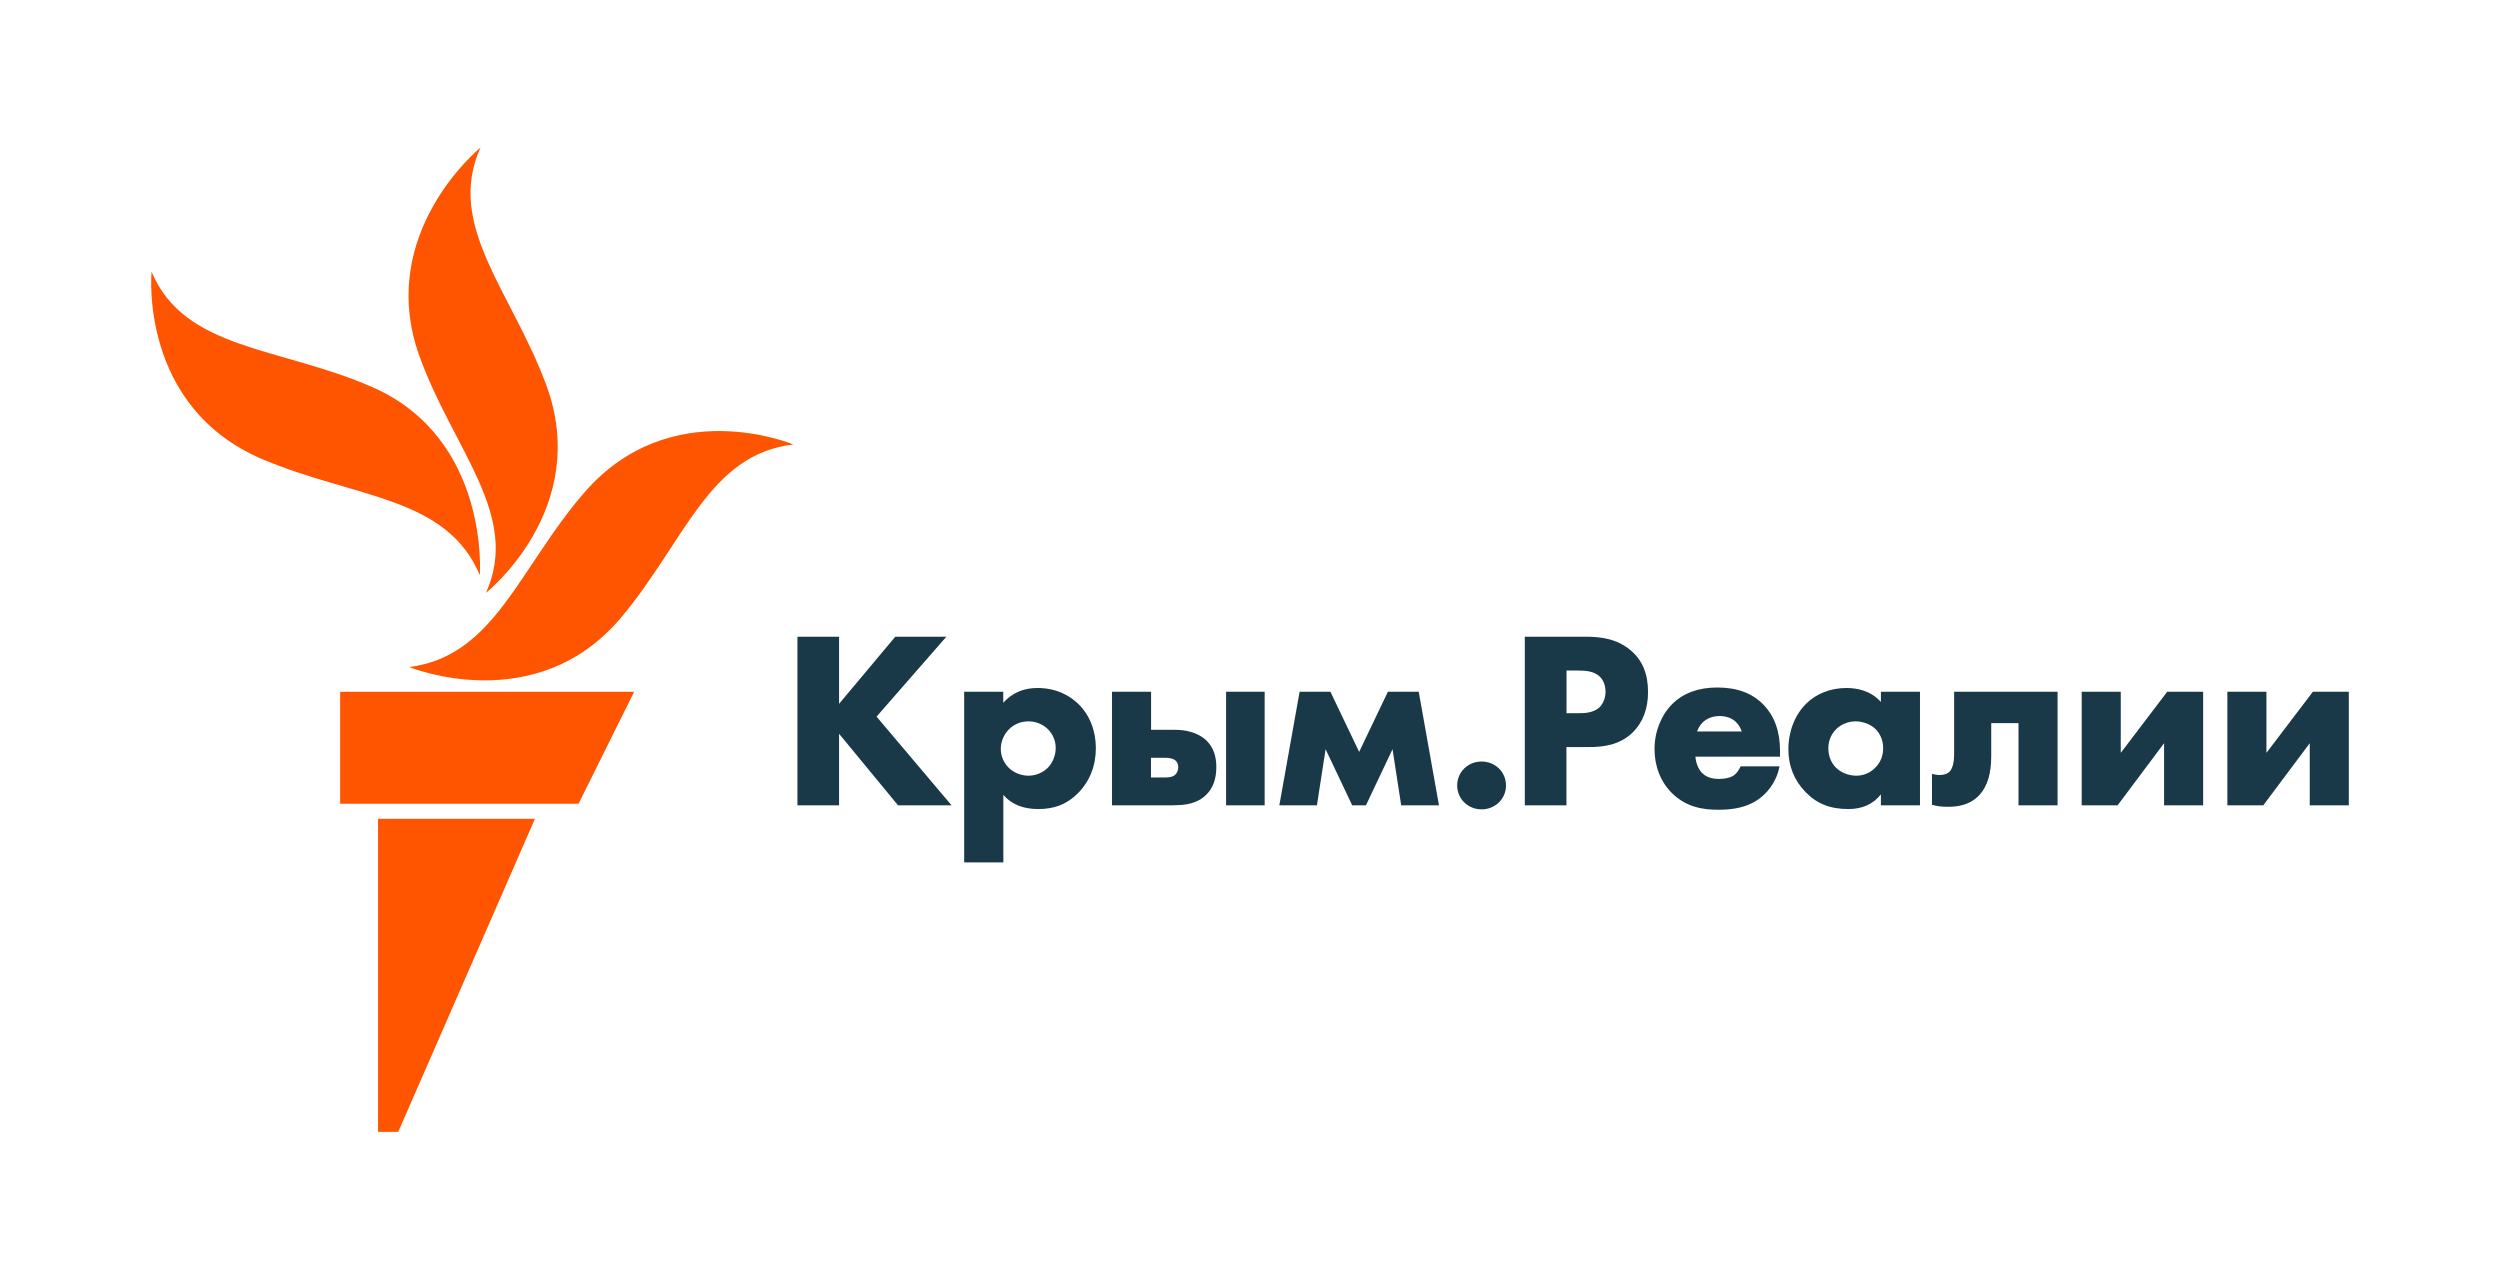 <?xml version="1.0" encoding="UTF-8"?><svg id="uuid-a56178cf-dbe3-4ab3-9c45-2d1deed67728" xmlns="http://www.w3.org/2000/svg" viewBox="0 0 254 130"><defs><style>.uuid-e8507d21-c24c-4fde-9e6f-c44f18cca116{fill:#ff5400;}.uuid-e8507d21-c24c-4fde-9e6f-c44f18cca116,.uuid-6bd21b9e-1010-4e23-b0ce-ec810bbb9f9a{stroke-width:0px;}.uuid-6bd21b9e-1010-4e23-b0ce-ec810bbb9f9a{fill:#1a3948;}</style></defs><g id="uuid-7d788b81-c62d-4d52-bad7-80288378a891"><path class="uuid-6bd21b9e-1010-4e23-b0ce-ec810bbb9f9a" d="M96.68,81.82h-5.44l-.04-.05-5.95-7.22v7.27h-4.23v-17.13h4.23v6.82l5.71-6.82h5.19l-7.09,8.12,7.62,9.01ZM101.93,87.62h-3.97v-17.34h3.97v1.12c.9-1,2.06-1.5,3.47-1.5,2.07,0,3.41.89,4.17,1.63,1.14,1.12,1.77,2.71,1.77,4.49s-.63,3.4-1.87,4.62c-1.1,1.08-2.33,1.56-3.99,1.56-1.53,0-2.72-.48-3.54-1.44v6.86ZM104.5,73.29c-.96,0-1.61.43-1.98.8-.52.51-.84,1.27-.84,1.99s.29,1.4.79,1.91c.53.52,1.27.82,2.03.82.69,0,1.4-.28,1.9-.75.53-.49.86-1.3.86-2.06s-.31-1.46-.84-1.96c-.52-.48-1.2-.75-1.93-.75ZM128.49,81.82h-3.92v-11.54h3.92v11.54ZM119.25,81.82h-6.27v-11.54h3.97v3.87h2.43c1.82,0,2.79.69,3.21,1.1.66.65.99,1.54.99,2.67,0,1.25-.35,2.19-1.07,2.87-.94.9-2.18,1.02-3.26,1.02ZM116.94,78.99h1.4c.26,0,.75,0,1.05-.27.2-.17.32-.47.32-.77,0-.42-.22-.64-.31-.71-.3-.23-.82-.25-1.03-.25h-1.43v2ZM146.18,81.82h-3.82l-.88-5.7-2.7,5.7h-1.4l-.03-.07-2.67-5.63-.88,5.7h-3.82l2.06-11.54h3.13l2.92,6.11,2.92-6.11h3.13l.02.1,2.04,11.44ZM150.53,82.23c-1.39,0-2.48-1.07-2.48-2.43s1.09-2.43,2.48-2.43,2.48,1.07,2.48,2.43-1.09,2.43-2.48,2.43ZM159.15,81.82h-4.23v-17.13h6.2c1.38,0,3.15.16,4.6,1.42,1.16,1,1.72,2.37,1.72,4.2,0,1.68-.51,3.04-1.51,4.06-1.36,1.36-3.11,1.53-4.48,1.53h-2.3v5.92ZM159.15,72.46h1.3c.43,0,1.42,0,2.06-.6.38-.38.61-.95.61-1.58s-.22-1.2-.6-1.55c-.56-.53-1.4-.6-2.14-.6h-1.22v4.33ZM187.81,82.2c-1.88,0-3.23-.54-4.4-1.76-1.14-1.19-1.71-2.64-1.71-4.31,0-1.82.66-3.51,1.82-4.65,1.04-1.02,2.49-1.58,4.09-1.58,1.04,0,2.46.26,3.49,1.42v-1.04h3.97v11.54h-3.97v-1.11c-.78.99-1.89,1.49-3.29,1.49ZM188.53,73.29c-.73,0-1.46.29-1.95.77-.37.36-.82,1-.82,1.96s.4,1.58.74,1.94c.52.53,1.3.85,2.11.85.69,0,1.36-.27,1.85-.75.4-.37.87-1.02.87-2.04,0-.78-.3-1.5-.81-1.98-.59-.55-1.41-.75-1.98-.75ZM197.86,81.97c-.55,0-.98-.05-1.48-.18l-.09-.02v-3.15l.16.04c.11.03.34.08.62.08.32,0,.75-.07,1.04-.37.29-.37.43-.94.43-1.71v-6.38h10.51v11.54h-3.97v-8.35h-2.77v3.34c0,1.77-.38,3.05-1.17,3.93-1,1.08-2.22,1.23-3.27,1.23ZM223.84,81.82h-3.97v-6.31l-4.72,6.31h-3.65v-11.54h3.97v6.21l4.72-6.21h3.65v11.54ZM238.64,81.82h-3.97v-6.31l-4.72,6.31h-3.65v-11.54h3.97v6.21l4.72-6.21h3.65v11.54ZM174.62,82.27c-1.49,0-3.22-.2-4.73-1.67-1.15-1.13-1.79-2.72-1.79-4.49s.66-3.43,1.81-4.59c1.13-1.11,2.66-1.67,4.55-1.67,2.03,0,3.57.57,4.71,1.75,1.13,1.17,1.68,2.71,1.68,4.71v.57h-8.6c.04.51.24,1.18.64,1.61.41.44.99.65,1.77.65.56,0,1.08-.11,1.4-.3.02,0,.43-.25.73-.86l.06-.12h3.95s-.15.61-.15.61c-.52,1.59-1.54,2.48-2.3,2.94-.99.59-2.18.86-3.74.86ZM172.43,74.32h4.54c-.1-.28-.29-.68-.62-.99-.41-.38-.98-.58-1.63-.58-.71,0-1.29.22-1.76.68-.25.27-.43.57-.54.9Z"/></g><g id="uuid-9a07183d-b788-4880-9a16-ba4409c5c4f9"><path class="uuid-e8507d21-c24c-4fde-9e6f-c44f18cca116" d="M80.6,45.16c-8.62,1-11.03,9.91-17.52,17.61-8.67,10.28-21.51,5-21.51,5,8.67-1.08,11.15-10.05,17.79-17.72,8.8-10.16,21.24-4.89,21.24-4.89ZM49.37,60.24s10.78-8.54,6.13-21.12c-3.5-9.49-10.26-16.21-6.68-24.13,0,0-10.67,8.66-6.23,21.12,3.4,9.53,10.36,16.21,6.78,24.13ZM48.75,58.43s1.04-13.84-10.9-19.09c-9.31-4.1-19.1-3.72-22.45-11.73,0,0-1.33,13.75,11.34,19.08,9.38,3.94,18.66,3.74,22.01,11.75ZM34.56,81.66h24.22l5.65-11.37h-29.87v11.37ZM38.42,115h2.04l13.89-31.81h-15.94v31.81Z"/></g></svg>